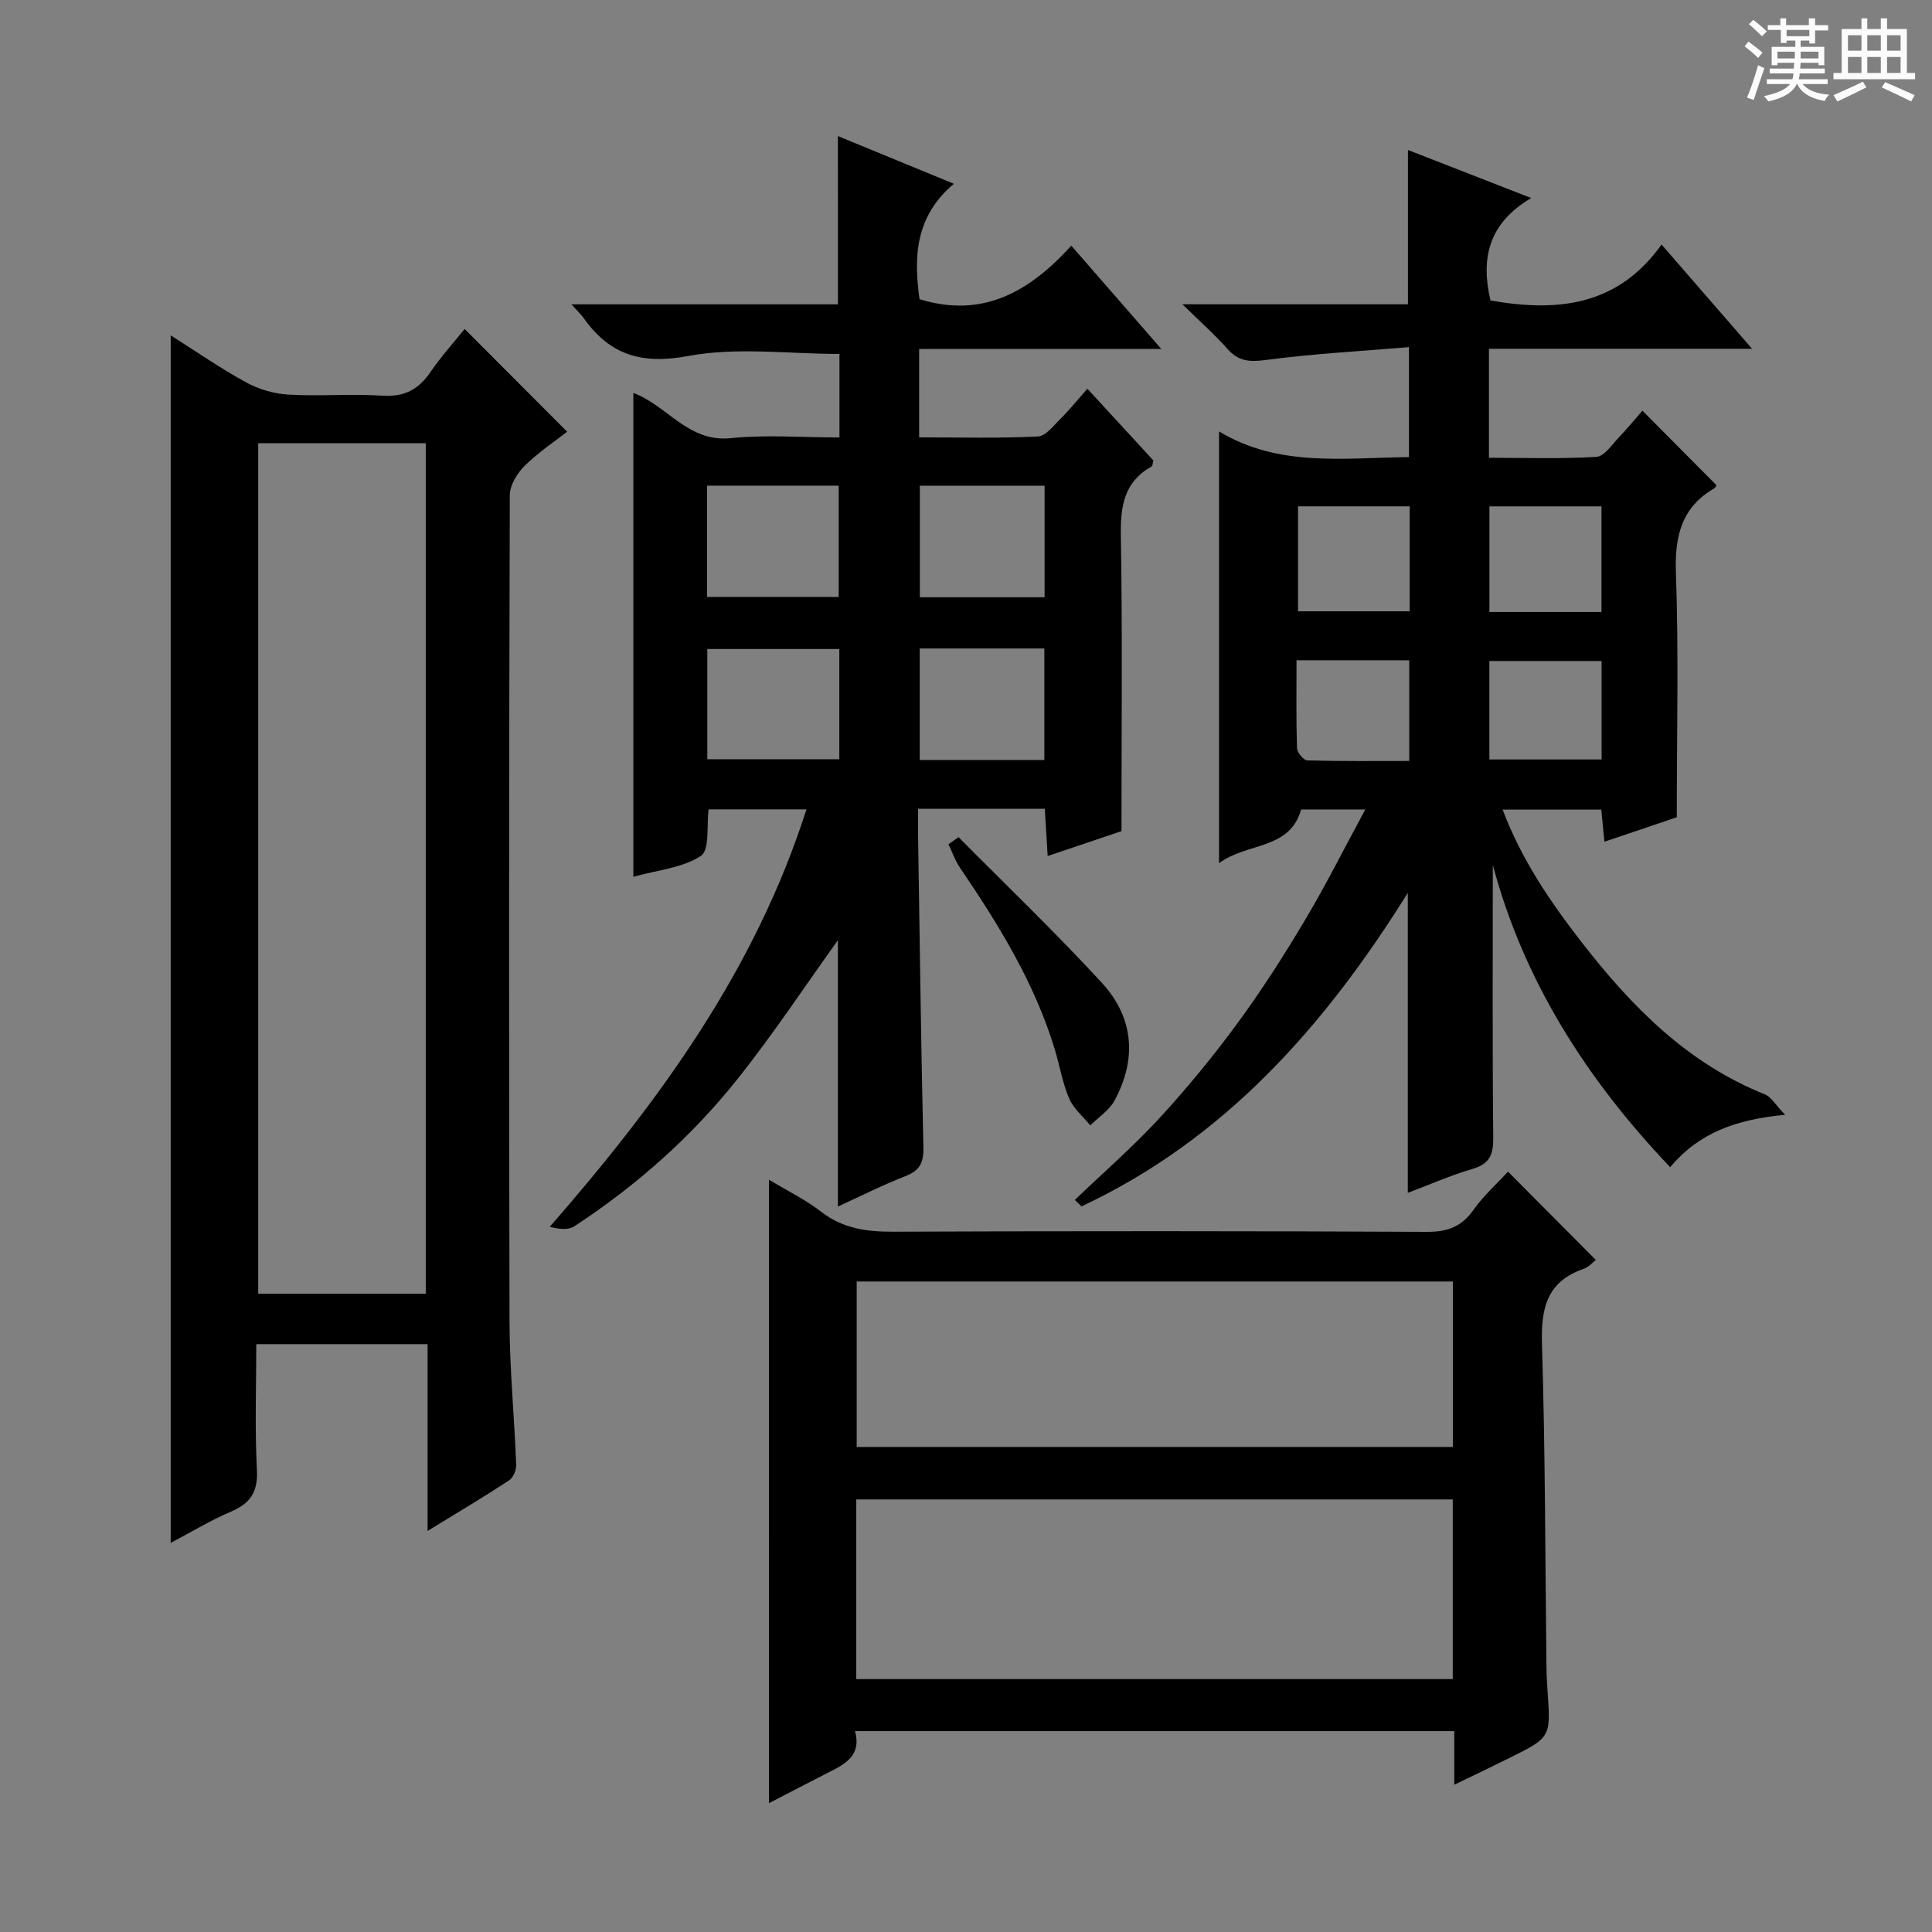 <svg enable-background="new 0 0 400 400" viewBox="0 0 400 400" xmlns="http://www.w3.org/2000/svg"><rect x="0" y="0" width="400" height="400" fill="#808080" stroke="none"/><path d="m361.2 9.6.8-1c.9.7 1.9 1.4 2.9 2.3l-.9 1.1c-1-1-2-1.8-2.8-2.4zm.5 10.6c.9-2.1 1.6-4.3 2.3-6.7.4.2.8.4 1.3.6-.7 2.1-1.5 4.3-2.2 6.6zm.4-15.2.9-.9c1 .8 2 1.6 2.8 2.4l-1 1c-.9-.9-1.8-1.7-2.7-2.5zm12.5-1.2h1.2v1.4h2.7v1.1h-2.7v2.7h-1.2v-.6h-1.8v1.3h4.9v3.8h-1.2v-.5h-3.7c0 .4-.1.9-.1 1.2h5.1v1h-5.2c0 .5-.1.9-.2 1.2h6v1h-5.2c1.1 1.3 2.9 2 5.5 2.2-.4.4-.7.8-.9 1.3-2.9-.5-4.8-1.6-5.7-3.5h-.1c-.8 1.7-2.7 2.9-5.9 3.6-.2-.4-.6-.8-.9-1.1 2.8-.6 4.6-1.4 5.4-2.5h-4.8v-1h5.3c.1-.3.2-.7.2-1.2h-4.9v-1h5c0-.4 0-.8.1-1.2h-3.5v.5h-1.2v-3.8h4.9v-1.3h-1.8v.5h-1.2v-2.7h-2.7v-1h2.6v-1.4h1.2v1.4h4.7v-1.4zm-6.6 8.3h3.6c0-.4 0-.9 0-1.4h-3.6zm1.9-4.6h4.7v-1.3h-4.7zm6.6 3.2h-3.7v1.4h3.7z" fill="#fafbfa"/><path d="m385.3 3.8h1.3v2.2h2.8v-2.2h1.3v2.2h4.1v9.1h1.7v1.3h-16.9v-1.3h1.7v-9.1h4.1v-2.2zm.4 13.1.7 1.2c-1.8.9-3.8 1.9-6 2.9-.2-.4-.5-.8-.8-1.3 2.3-1 4.3-1.9 6.1-2.8zm-3.1-6.4h2.8v-3.2h-2.8zm0 4.6h2.8v-3.3h-2.8zm4-4.6h2.8v-3.2h-2.8zm0 4.6h2.8v-3.3h-2.8zm3.7 1.9c2.1.9 4.1 1.8 6.1 2.7l-.7 1.3c-2.2-1.1-4.2-2-6.1-2.9zm3.2-9.7h-2.8v3.2h2.8zm-2.8 7.8h2.8v-3.3h-2.8z" fill="#fafbfa"/><g fill="#010000"><path d="m309.07 179.08c0 18.77-.1 37.57.09 56.37.04 3.51-.66 5.49-4.26 6.55-4.58 1.35-8.98 3.29-13.43 4.97 0-20.72 0-41.1 0-62.11-17.22 27.6-37.92 51.02-67.56 64.91-.46-.45-.92-.89-1.38-1.34 5.86-5.62 12.01-10.96 17.51-16.92 5.74-6.23 11.14-12.82 16.16-19.65 5.01-6.82 9.59-13.99 13.93-21.27 4.32-7.24 8.1-14.8 12.54-23-5.13 0-9.17 0-13.28 0-2.37 8.44-11.18 6.78-17 11.13 0-30.03 0-59.18 0-89.4 12.35 7.46 25.77 5.46 39.32 5.32 0-7.4 0-14.48 0-22.77-10 .84-19.9 1.36-29.7 2.67-3.38.45-5.62.24-7.88-2.31-2.61-2.94-5.58-5.57-9.32-9.23h46.69c0-10.87 0-21.24 0-31.95 8.04 3.13 16.13 6.29 25.52 9.95-8.92 5.27-10.46 12.58-8.43 21.21 13.46 2.36 26.16 1.4 35.42-11.58 6.39 7.35 12.13 13.96 18.74 21.58-18.75 0-36.52 0-54.48 0v22.57c7.43 0 14.86.25 22.24-.19 1.65-.1 3.23-2.55 4.69-4.07 1.72-1.78 3.28-3.71 4.84-5.5 5.24 5.27 10.25 10.32 15.31 15.41-.06.11-.13.49-.35.62-6.84 3.96-8.29 9.89-8.02 17.54.59 16.59.18 33.22.18 50.62-4.04 1.36-9.31 3.15-14.98 5.06-.23-2.35-.42-4.28-.65-6.65-6.64 0-13.3 0-20.43 0 3.9 10.32 9.84 19.06 16.35 27.44 10.31 13.29 21.88 25.1 37.95 31.51 1.28.51 2.12 2.09 4.2 4.24-10.21.95-17.86 3.75-23.81 10.84-17.5-18.38-30.36-38.76-36.72-62.57zm-17.21-74.25c-7.96 0-15.5 0-23.12 0v21.73h23.12c0-7.33 0-14.3 0-21.73zm39.71 21.88c0-7.47 0-14.53 0-21.87-7.89 0-15.56 0-23.2 0v21.87zm-63.14 9.99c0 6.34-.09 12.28.1 18.2.03.9 1.35 2.5 2.11 2.53 7.04.2 14.09.12 21.13.12 0-7.39 0-13.98 0-20.84-7.64-.01-15.05-.01-23.34-.01zm63.16 20.54c0-6.94 0-13.53 0-20.39-7.91 0-15.58 0-23.23 0v20.39z"/><path d="m173.48 28.17c7.58 3.12 15.21 6.26 24.01 9.88-8.14 6.86-8.3 15.36-7.11 23.89 13.05 4.03 22.75-1.51 31.42-11.08 6.22 7.14 11.95 13.72 18.63 21.38-17.46 0-33.74 0-50.13 0v18.31c8.33 0 16.47.22 24.57-.18 1.68-.08 3.35-2.35 4.83-3.81 1.77-1.74 3.32-3.7 5.43-6.08 4.71 5.12 9.24 10.05 13.66 14.85-.17.65-.15 1.14-.35 1.24-5.69 3.18-6.48 8.18-6.38 14.26.34 20.13.13 40.26.13 61.25-4.19 1.41-9.48 3.2-15.28 5.15-.22-3.53-.4-6.59-.6-9.79-8.83 0-17.24 0-26.23 0 0 2.05-.02 3.83 0 5.61.34 21.48.6 42.95 1.1 64.43.07 3.13-.66 4.83-3.66 6-4.76 1.86-9.35 4.18-14.04 6.32 0-18.78 0-37.26 0-55.14-6.76 9.41-13.42 19.51-20.93 28.92-9.5 11.9-20.87 21.95-33.64 30.31-1.26.82-3.2.6-5.09.11 22.65-25.98 42.46-53.04 53.15-86.43-6.95 0-13.47 0-20.26 0-.44 3.28.27 8.38-1.59 9.62-3.78 2.51-8.95 2.93-13.99 4.34 0-33.73 0-66.82 0-100.17 6.97 2.55 11.31 10.25 20.11 9.36 7.38-.75 14.9-.15 22.56-.15 0-6.23 0-11.85 0-17.29-10.52 0-21.21-1.46-31.28.42-9.71 1.82-16.25-.2-21.68-7.85-.55-.77-1.27-1.43-2.53-2.84h55.18c-.01-11.84-.01-23.19-.01-34.84zm-27.09 95.42h27.25c0-7.91 0-15.48 0-23.04-9.26 0-18.15 0-27.25 0zm27.38 10.78c-9.47 0-18.36 0-27.33 0v22.82h27.33c0-7.82 0-15.24 0-22.82zm42.5-33.81c-8.84 0-17.36 0-25.83 0v23.1h25.83c0-7.83 0-15.38 0-23.1zm-.05 56.79c0-7.97 0-15.52 0-23.09-8.8 0-17.23 0-25.8 0v23.09z"/><path d="m88.53 316.96c0-13.65 0-26.06 0-38.67-12.01 0-23.42 0-35.47 0 0 8.81-.32 17.43.13 26.01.24 4.59-1.35 6.96-5.39 8.68-4.21 1.79-8.15 4.19-12.46 6.46 0-83.55 0-166.49 0-250.01 5.29 3.34 10.29 6.83 15.62 9.74 2.61 1.43 5.77 2.36 8.74 2.53 6.47.37 13.01-.2 19.47.22 4.53.3 7.47-1.27 9.94-4.88 2.23-3.26 4.91-6.22 7.09-8.93 7.08 7.09 13.97 14.01 21.22 21.27-2.46 1.93-5.89 4.2-8.77 7.04-1.57 1.54-3.1 4.04-3.1 6.11-.17 56.96-.2 113.93-.06 170.89.02 9.95 1 19.9 1.38 29.86.04 1.07-.61 2.65-1.46 3.21-5.13 3.37-10.39 6.5-16.88 10.47zm-.38-49.1c0-59.01 0-117.55 0-176.1-11.87 0-23.3 0-34.69 0v176.1z"/><path d="m159.21 244.25c3.82 2.31 7.59 4.13 10.82 6.64 4.51 3.5 9.43 4.14 14.92 4.12 36.82-.15 73.65-.15 110.47.03 4.28.02 7.19-1.07 9.67-4.57 2.09-2.95 4.86-5.43 7.13-7.89 6.09 6.12 12.06 12.13 18.18 18.28-.54.4-1.43 1.46-2.55 1.85-7.63 2.64-8.82 8.2-8.6 15.6.69 22.3.66 44.61.93 66.92.02 1.66.12 3.33.23 4.99.66 9.48.68 9.49-8 13.8-3.52 1.75-7.07 3.44-11.32 5.49 0-4.02 0-7.4 0-11.1-41.6 0-82.65 0-124.07 0 1.39 5.05-2.03 6.82-5.53 8.58-3.97 2.01-7.91 4.08-12.29 6.34.01-43.15.01-85.77.01-129.08zm141.57 66.19c-41.47 0-82.49 0-123.5 0v37.2h123.5c0-12.49 0-24.62 0-37.2zm.03-45.12c-41.47 0-82.48 0-123.44 0v34.26h123.44c0-11.55 0-22.67 0-34.26z"/><path d="m198.46 173.33c9.92 10.01 20.11 19.77 29.65 30.13 6.61 7.18 7.34 15.78 2.62 24.43-1.1 2.01-3.31 3.42-5 5.11-1.49-1.84-3.47-3.47-4.37-5.56-1.37-3.17-1.93-6.68-2.93-10.01-4.17-13.87-11.67-25.99-19.72-37.84-.99-1.46-1.57-3.2-2.34-4.81.69-.48 1.39-.97 2.09-1.45z"/></g></svg>